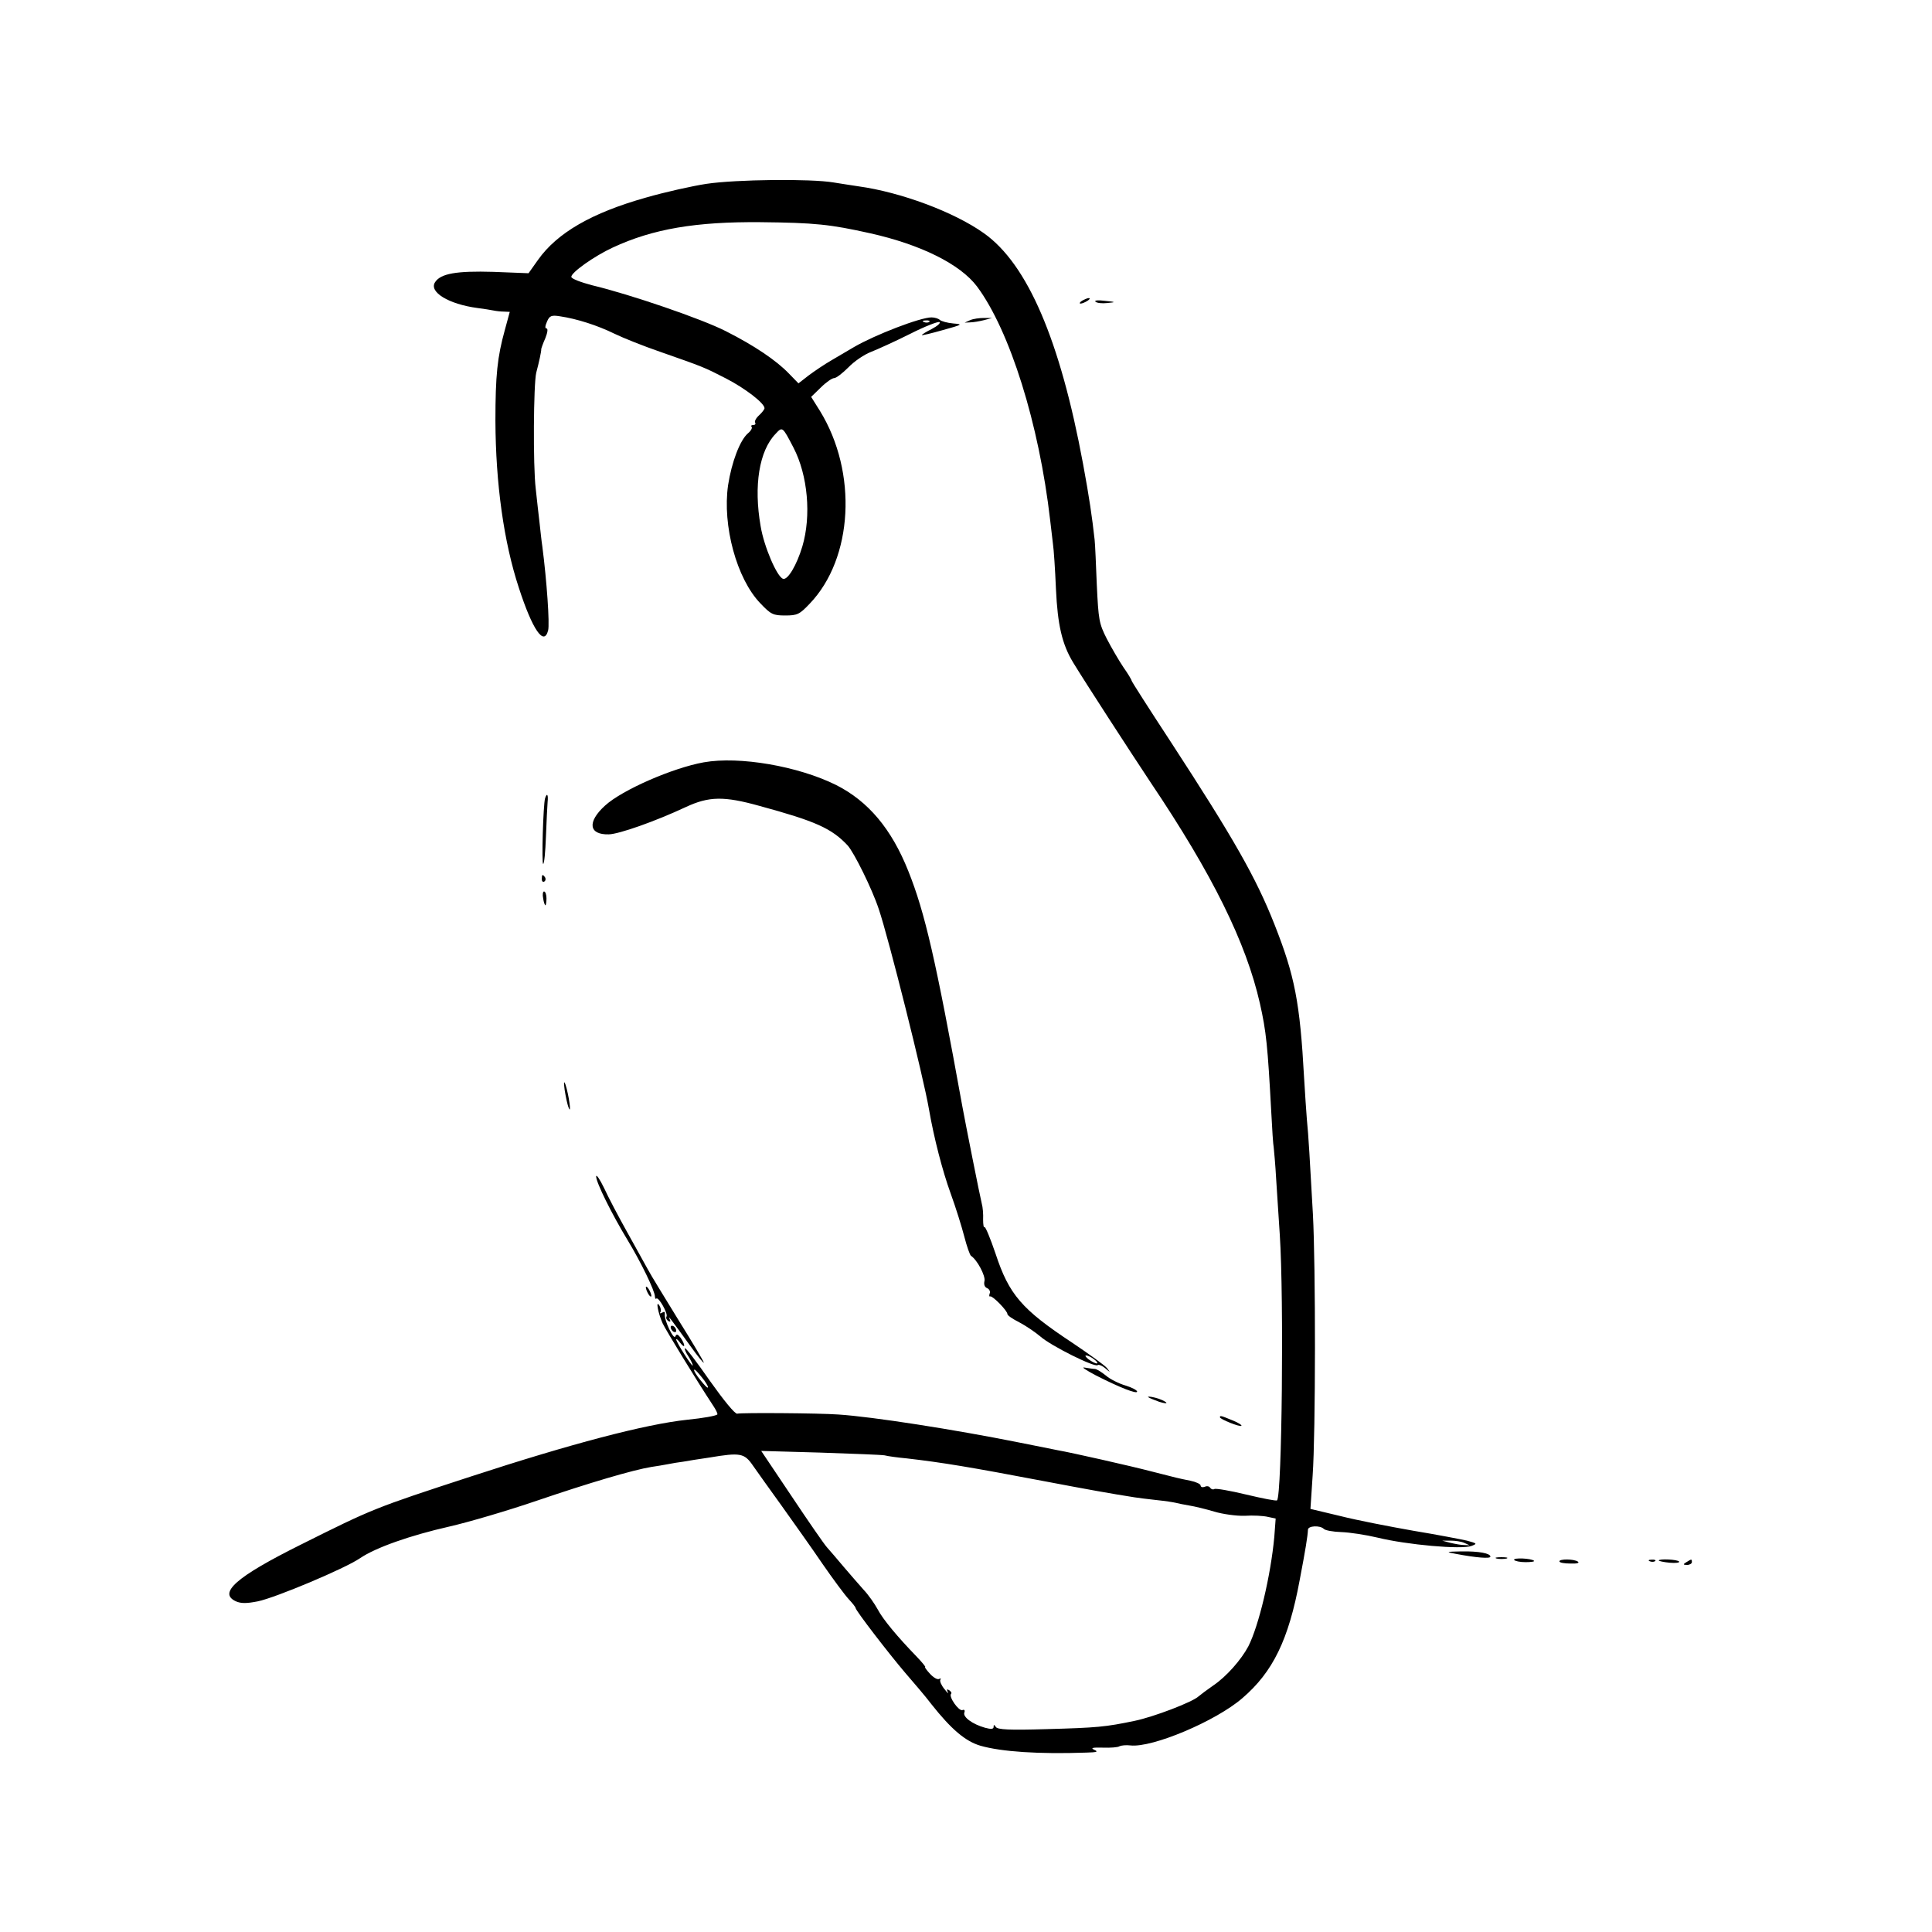 <?xml version="1.0" standalone="no"?>
<!DOCTYPE svg PUBLIC "-//W3C//DTD SVG 20010904//EN"
 "http://www.w3.org/TR/2001/REC-SVG-20010904/DTD/svg10.dtd">
<svg version="1.0" xmlns="http://www.w3.org/2000/svg"
 width="700pt" height="700pt" viewBox="0 0 700 700"
 preserveAspectRatio="xMidYMid meet">
<g transform="translate(0,700) scale(0.1,-0.1)"
fill="#000000" stroke="none">
<path d="M2560 6334 c-52 -8 -151 -30 -220 -50 -195 -55 -321 -127 -391 -226
l-34 -48 -127 5 c-134 4 -192 -6 -212 -38 -22 -35 49 -79 154 -93 23 -3 49 -7
58 -9 9 -2 27 -4 38 -4 l21 -1 -18 -66 c-27 -98 -34 -163 -34 -329 1 -227 30
-438 85 -605 49 -151 91 -213 106 -154 6 23 -5 181 -21 304 -3 19 -7 58 -10
85 -3 28 -10 84 -14 125 -10 82 -8 380 2 420 10 37 19 79 18 85 0 2 6 20 15
40 8 20 10 35 4 35 -6 0 -5 9 2 25 9 21 16 24 47 19 61 -9 136 -33 197 -63 33
-16 106 -45 164 -65 160 -56 160 -56 240 -97 70 -36 140 -90 140 -108 0 -4 -9
-16 -20 -26 -11 -10 -17 -22 -14 -26 3 -5 0 -9 -7 -9 -7 0 -9 -3 -6 -6 4 -4
-2 -15 -13 -24 -29 -25 -59 -104 -72 -188 -21 -146 31 -339 117 -428 38 -40
46 -44 90 -44 44 0 52 4 89 43 157 164 174 475 37 698 l-32 51 35 34 c19 19
41 34 48 34 8 0 31 18 52 39 21 22 58 47 82 56 23 9 87 38 141 65 53 27 102
46 107 43 5 -3 -7 -14 -28 -25 -20 -10 -36 -20 -36 -22 0 -2 34 6 76 18 72 20
74 21 38 24 -22 2 -43 8 -49 13 -5 5 -19 9 -30 9 -41 0 -204 -63 -280 -107
-17 -10 -53 -31 -80 -47 -28 -16 -66 -42 -86 -57 l-36 -28 -34 35 c-46 48
-126 102 -229 154 -88 45 -349 134 -483 166 -42 11 -77 24 -77 31 0 16 83 75
150 106 146 68 302 94 535 92 199 -2 253 -8 397 -40 184 -41 327 -112 388
-193 119 -160 225 -498 265 -847 3 -27 8 -66 10 -85 3 -19 8 -93 11 -165 6
-129 22 -199 62 -265 45 -74 206 -322 281 -435 224 -333 346 -580 396 -801 23
-102 28 -153 41 -392 3 -62 7 -121 9 -130 1 -9 6 -62 9 -117 4 -55 9 -145 13
-200 15 -225 8 -944 -10 -961 -3 -3 -53 7 -112 21 -58 14 -110 23 -115 20 -5
-3 -11 -1 -15 4 -3 6 -12 8 -20 4 -8 -3 -15 -1 -15 5 0 5 -17 13 -37 17 -49
10 -44 9 -138 33 -76 20 -298 70 -340 77 -11 2 -78 16 -150 30 -225 45 -523
92 -648 100 -68 5 -349 7 -366 3 -8 -2 -50 50 -99 119 -47 68 -88 121 -90 118
-3 -2 3 -16 12 -29 9 -14 16 -29 16 -33 0 -10 -60 84 -60 94 0 4 7 -2 15 -13
8 -10 14 -14 14 -9 0 6 -6 18 -13 28 -10 13 -15 15 -19 5 -6 -15 -42 61 -38
81 1 8 -2 10 -10 5 -7 -4 -10 -3 -6 2 3 6 1 16 -4 24 -14 22 -5 -27 12 -65 12
-25 121 -204 183 -298 10 -15 17 -29 15 -32 -6 -5 -50 -13 -109 -19 -151 -16
-421 -87 -785 -206 -349 -114 -354 -116 -616 -247 -233 -116 -300 -175 -234
-205 18 -8 39 -8 79 0 64 13 316 119 370 156 57 39 183 83 324 115 70 16 213
58 318 94 191 65 347 111 414 122 19 3 46 7 60 10 14 3 39 7 55 9 17 3 59 10
95 15 113 19 127 16 158 -29 15 -21 62 -88 105 -147 42 -59 109 -153 147 -209
38 -55 81 -113 95 -128 14 -15 25 -29 25 -32 0 -9 121 -166 179 -234 31 -36
75 -87 96 -115 72 -91 123 -134 177 -150 76 -22 213 -31 383 -25 39 1 46 3 30
10 -15 7 -7 9 31 8 27 -1 55 1 60 5 6 3 24 5 40 3 79 -9 309 88 405 171 111
95 168 212 208 428 21 110 29 159 30 183 1 14 43 16 57 3 5 -6 34 -11 64 -12
30 -1 89 -10 131 -20 106 -26 305 -44 341 -30 21 8 20 9 -17 19 -22 5 -110 22
-195 36 -85 15 -204 38 -263 53 l-109 26 8 121 c11 156 11 759 1 946 -11 197
-16 286 -22 345 -2 28 -7 95 -10 150 -15 274 -34 370 -107 555 -67 170 -148
312 -376 662 -78 119 -142 219 -142 222 0 3 -13 25 -30 49 -16 24 -43 70 -60
103 -28 55 -30 69 -36 194 -3 74 -6 149 -8 165 -9 81 -19 151 -42 275 -83 448
-201 723 -359 835 -108 77 -302 149 -455 170 -19 3 -60 9 -90 14 -83 14 -353
11 -460 -5z m807 -500 c-3 -3 -12 -4 -19 -1 -8 3 -5 6 6 6 11 1 17 -2 13 -5z
m-492 -456 c52 -100 65 -247 32 -358 -20 -67 -53 -123 -70 -117 -22 7 -69 117
-81 190 -26 148 -5 274 54 335 25 27 25 27 65 -50z m-323 -3380 c12 -17 17
-28 10 -25 -6 4 -21 22 -34 39 -12 17 -17 28 -10 25 6 -4 21 -22 34 -39z m653
-271 c11 -3 47 -8 80 -11 130 -15 232 -32 495 -82 163 -31 241 -45 330 -59 14
-2 50 -7 80 -10 30 -3 62 -8 70 -10 8 -2 31 -7 50 -10 19 -3 60 -13 90 -22 30
-9 80 -16 110 -15 30 2 68 0 84 -4 l28 -6 -5 -67 c-13 -140 -56 -321 -94 -396
-26 -49 -80 -110 -126 -141 -23 -16 -47 -34 -54 -40 -22 -21 -164 -75 -232
-89 -105 -22 -136 -25 -320 -30 -133 -4 -177 -2 -183 8 -6 9 -8 9 -8 0 0 -8
-9 -9 -31 -3 -46 13 -81 39 -75 55 3 8 0 12 -7 9 -13 -5 -51 49 -41 59 3 3 0
8 -7 13 -8 5 -10 3 -5 -7 4 -8 -1 -3 -12 11 -11 13 -18 29 -15 34 3 5 2 6 -4
3 -6 -4 -21 5 -33 18 -13 14 -21 25 -18 25 3 0 -11 17 -31 38 -69 71 -123 136
-141 171 -11 20 -33 52 -51 71 -17 19 -50 57 -73 84 -22 26 -49 58 -60 70 -10
11 -68 95 -128 185 l-110 164 213 -6 c118 -4 223 -8 234 -10z m2100 -317 l20
-9 -20 1 c-11 0 -33 4 -50 8 l-30 8 30 0 c17 0 39 -3 50 -8z"/>
<path d="M3920 5910 c-8 -5 -10 -10 -5 -10 6 0 17 5 25 10 8 5 11 10 5 10 -5
0 -17 -5 -25 -10z"/>
<path d="M3969 5907 c5 -5 24 -7 42 -5 33 3 33 4 -8 8 -23 3 -39 2 -34 -3z"/>
<path d="M3515 5840 l-20 -9 20 1 c11 0 34 4 50 8 l30 8 -30 0 c-16 0 -39 -3
-50 -8z"/>
<path d="M2550 4238 c-112 -20 -296 -100 -358 -157 -65 -59 -59 -106 14 -104
37 1 168 47 279 99 84 39 138 40 267 4 202 -55 261 -81 319 -143 23 -25 89
-158 113 -231 35 -103 162 -608 182 -726 18 -104 49 -223 78 -303 19 -52 41
-123 50 -158 9 -35 20 -66 24 -69 23 -15 53 -73 49 -91 -3 -12 0 -22 9 -26 8
-3 13 -12 10 -19 -3 -8 -2 -13 2 -11 9 2 62 -52 62 -64 0 -5 19 -18 43 -30 23
-12 57 -35 76 -51 38 -34 199 -114 208 -104 4 3 16 -2 27 -11 20 -17 20 -17 7
0 -8 10 -65 51 -126 92 -183 121 -229 174 -278 323 -19 56 -37 99 -40 96 -3
-3 -5 9 -5 27 1 19 -1 45 -5 59 -6 23 -60 295 -70 350 -97 536 -136 704 -196
854 -61 153 -145 253 -262 312 -137 68 -350 105 -479 82z m1414 -2163 c11 -8
15 -15 10 -15 -6 0 -19 7 -30 15 -10 8 -14 14 -9 14 6 0 19 -6 29 -14z"/>
<path d="M1975 4108 c-7 -23 -13 -238 -7 -238 4 0 8 44 10 98 2 55 5 111 6
125 3 28 -2 36 -9 15z"/>
<path d="M1963 3815 c0 -8 4 -12 9 -9 5 3 6 10 3 15 -9 13 -12 11 -12 -6z"/>
<path d="M1968 3745 c2 -14 6 -25 8 -25 2 0 4 11 4 25 0 14 -4 25 -9 25 -4 0
-6 -11 -3 -25z"/>
<path d="M2046 3050 c4 -25 10 -54 15 -65 10 -24 0 48 -12 85 -6 16 -7 10 -3
-20z"/>
<path d="M2160 2737 c0 -21 56 -135 115 -232 46 -76 98 -182 98 -203 0 -6 3
-10 5 -7 8 8 43 -55 37 -65 -3 -5 0 -12 6 -16 8 -5 10 -2 5 7 -8 17 6 -2 74
-96 27 -38 50 -66 50 -62 0 4 -41 73 -91 153 -49 80 -101 164 -113 187 -13 23
-47 85 -76 137 -29 52 -66 122 -81 155 -16 33 -29 52 -29 42z"/>
<path d="M2340 2335 c0 -5 5 -17 10 -25 5 -8 10 -10 10 -5 0 6 -5 17 -10 25
-5 8 -10 11 -10 5z"/>
<path d="M2430 2191 c0 -5 5 -13 10 -16 6 -3 10 -2 10 4 0 5 -4 13 -10 16 -5
3 -10 2 -10 -4z"/>
<path d="M3970 2017 c86 -44 150 -69 150 -59 0 5 -19 15 -42 22 -24 7 -56 23
-71 36 -16 13 -34 24 -40 24 -7 0 -23 3 -37 5 -14 3 4 -9 40 -28z"/>
<path d="M4160 1938 c3 -3 21 -10 40 -17 19 -6 30 -7 25 -2 -6 5 -23 13 -40
17 -16 4 -28 5 -25 2z"/>
<path d="M4420 1865 c0 -7 72 -36 78 -31 2 3 -13 12 -33 20 -41 17 -45 18 -45
11z"/>
<path d="M5275 1370 c74 -14 125 -18 125 -10 0 12 -41 20 -105 19 -57 -1 -58
-2 -20 -9z"/>
<path d="M5423 1353 c9 -2 25 -2 35 0 9 3 1 5 -18 5 -19 0 -27 -2 -17 -5z"/>
<path d="M5486 1348 c3 -4 21 -8 41 -8 20 0 34 2 31 5 -9 9 -77 12 -72 3z"/>
<path d="M5650 1343 c0 -5 18 -8 40 -8 23 -1 34 2 27 7 -15 10 -67 10 -67 1z"/>
<path d="M5978 1343 c7 -3 16 -2 19 1 4 3 -2 6 -13 5 -11 0 -14 -3 -6 -6z"/>
<path d="M6010 1346 c0 -2 18 -6 39 -8 22 -2 37 0 35 4 -5 8 -74 11 -74 4z"/>
<path d="M6110 1340 c-13 -8 -12 -10 3 -10 9 0 17 5 17 10 0 12 -1 12 -20 0z"/>
</g>
</svg>

